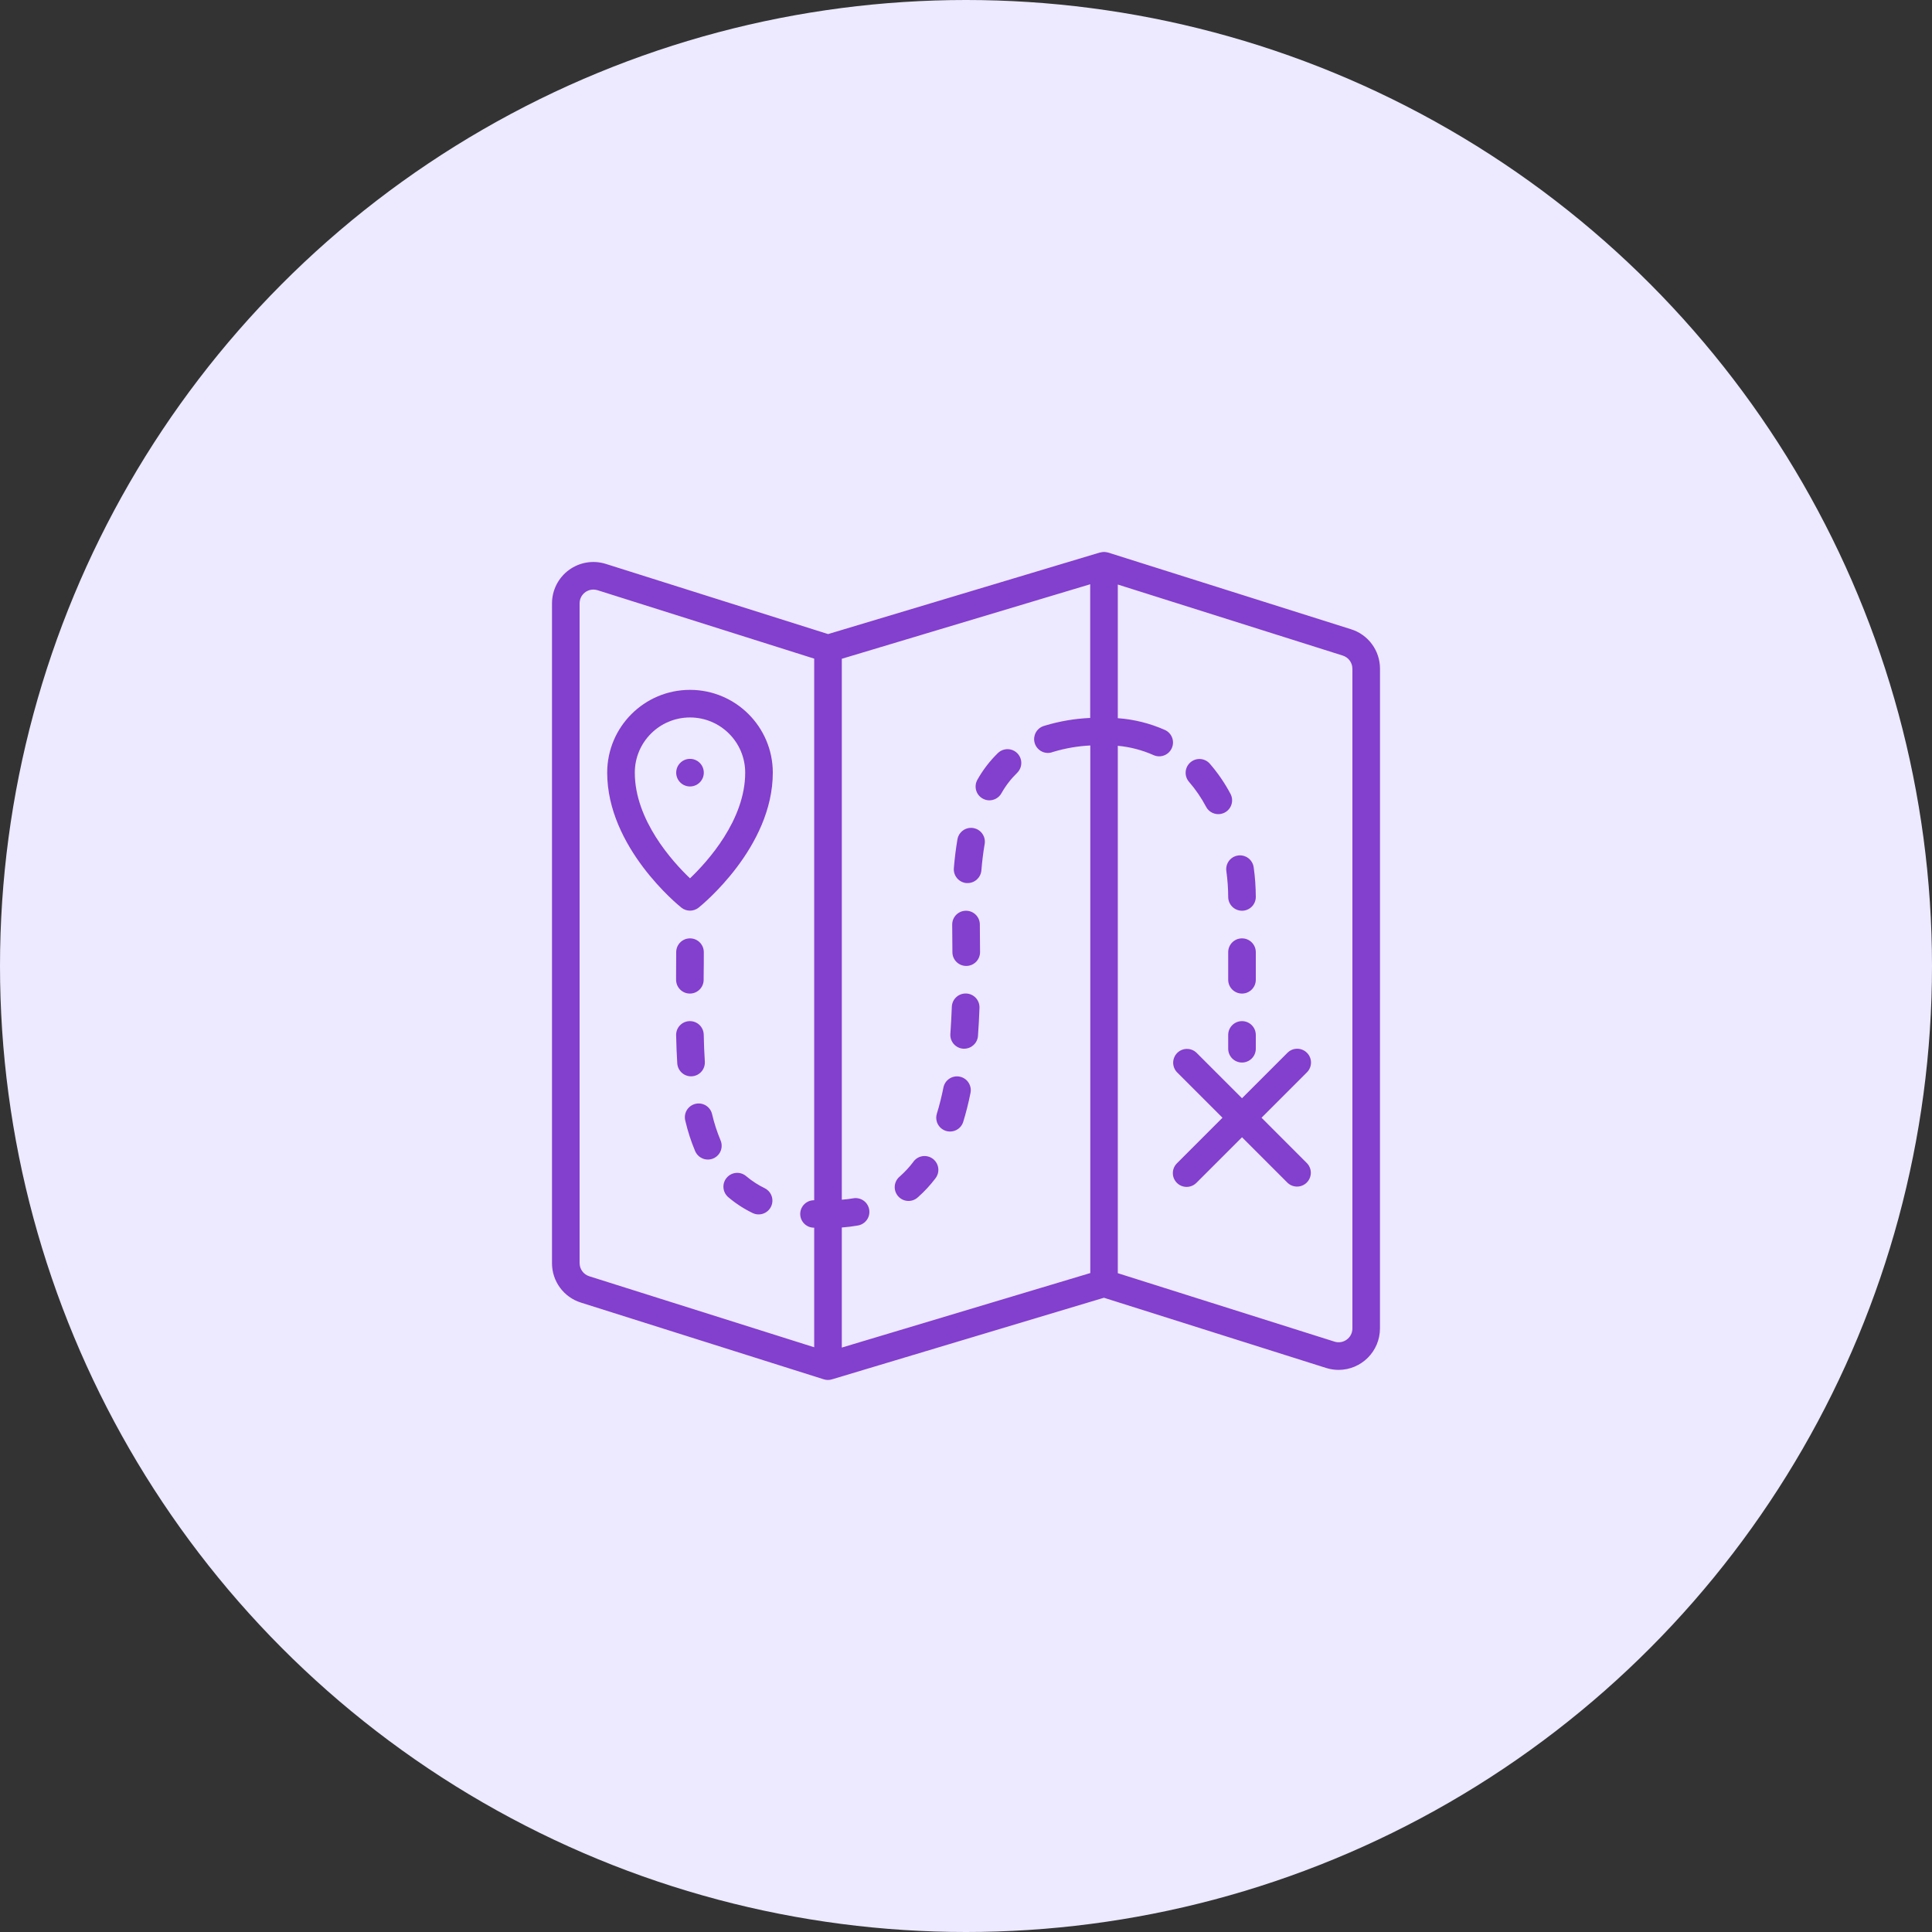 <svg width="56" height="56" viewBox="0 0 56 56" fill="none" xmlns="http://www.w3.org/2000/svg">
<rect x="0" y="0" width="56" height="56" fill="#333333" stroke="none"/>
<circle cx="28" cy="28" r="28" fill="#EDE9FF"/>
<path d="M40 19.384C40.001 18.859 39.661 18.395 39.16 18.239L32.12 16.016C32.106 16.012 32.093 16.011 32.08 16.008L32.059 16.004C32.005 15.996 31.951 15.999 31.899 16.013C31.895 16.013 31.891 16.013 31.887 16.013L24.003 18.379L17.56 16.345C17.195 16.23 16.798 16.296 16.49 16.522C16.182 16.748 16 17.107 16 17.489V36.611C15.998 37.136 16.338 37.601 16.84 37.757L23.88 39.981C23.957 40.005 24.039 40.005 24.115 39.981L31.998 37.616L38.438 39.651C38.556 39.688 38.679 39.707 38.802 39.707C39.463 39.704 39.998 39.168 39.999 38.507L40 19.384ZM16.8 36.611V17.489C16.8 17.268 16.979 17.089 17.2 17.089C17.241 17.089 17.282 17.096 17.322 17.108L23.6 19.091V34.79C23.382 34.786 23.202 34.958 23.195 35.176C23.189 35.394 23.359 35.576 23.576 35.585H23.6V39.051L17.08 36.993C16.913 36.94 16.8 36.786 16.8 36.611ZM24.4 39.06V35.58C24.558 35.568 24.716 35.548 24.872 35.521C25.013 35.495 25.129 35.396 25.177 35.262C25.225 35.127 25.197 34.977 25.105 34.868C25.012 34.759 24.868 34.708 24.728 34.734C24.624 34.753 24.513 34.766 24.4 34.774V19.095L31.6 16.935V20.81C31.152 20.829 30.709 20.905 30.28 21.035C30.134 21.071 30.021 21.184 29.986 21.33C29.95 21.475 29.999 21.628 30.113 21.727C30.226 21.825 30.384 21.851 30.523 21.795C30.874 21.689 31.237 21.626 31.603 21.608V36.9L24.4 39.06ZM39.036 38.829C38.934 38.905 38.801 38.927 38.679 38.887L32.4 36.904V21.617C32.757 21.65 33.107 21.741 33.435 21.887C33.636 21.978 33.873 21.889 33.964 21.687C34.056 21.486 33.967 21.249 33.765 21.158C33.333 20.966 32.871 20.851 32.4 20.817V16.943L38.92 19.002C39.087 19.055 39.2 19.209 39.2 19.384V38.506C39.201 38.633 39.14 38.754 39.036 38.829Z" fill="#833FCE"/>
<path d="M37.883 30.516C37.727 30.359 37.473 30.359 37.317 30.516L36 31.833L34.683 30.516C34.526 30.364 34.276 30.366 34.122 30.52C33.968 30.675 33.966 30.924 34.117 31.081L35.434 32.398L34.117 33.716C34.013 33.816 33.972 33.965 34.008 34.105C34.045 34.244 34.154 34.354 34.294 34.39C34.434 34.427 34.582 34.385 34.683 34.281L36 32.964L37.317 34.281C37.474 34.433 37.724 34.431 37.878 34.276C38.032 34.122 38.034 33.873 37.883 33.716L36.566 32.398L37.883 31.081C38.039 30.925 38.039 30.672 37.883 30.516Z" fill="#833FCE"/>
<path d="M19.993 28.799H19.996C20.216 28.799 20.394 28.622 20.396 28.402V28.286C20.4 28.057 20.4 27.827 20.4 27.599C20.4 27.378 20.221 27.199 20 27.199C19.779 27.199 19.6 27.378 19.6 27.599C19.6 27.825 19.6 28.052 19.597 28.279V28.395C19.596 28.501 19.637 28.604 19.711 28.679C19.785 28.755 19.887 28.798 19.993 28.799Z" fill="#833FCE"/>
<path d="M20.056 31.197C20.162 31.19 20.261 31.142 20.331 31.062C20.401 30.982 20.436 30.878 20.43 30.772C20.413 30.515 20.403 30.252 20.398 29.989C20.393 29.768 20.21 29.593 19.989 29.598C19.768 29.602 19.593 29.785 19.598 30.006C19.604 30.283 19.614 30.556 19.631 30.823C19.645 31.034 19.82 31.198 20.031 31.198C20.04 31.197 20.047 31.197 20.056 31.197Z" fill="#833FCE"/>
<path d="M20.643 32.306C20.614 32.162 20.509 32.045 20.369 32.002C20.229 31.959 20.076 31.996 19.971 32.098C19.866 32.2 19.826 32.352 19.866 32.493C19.935 32.788 20.028 33.077 20.145 33.356C20.199 33.492 20.322 33.588 20.466 33.607C20.611 33.626 20.754 33.565 20.841 33.447C20.927 33.33 20.942 33.174 20.881 33.042C20.782 32.803 20.702 32.557 20.643 32.306Z" fill="#833FCE"/>
<path d="M22.174 34.445C21.978 34.351 21.795 34.232 21.629 34.092C21.461 33.948 21.208 33.968 21.065 34.136C20.921 34.304 20.941 34.557 21.109 34.701C21.327 34.886 21.568 35.042 21.825 35.165C22.023 35.254 22.255 35.169 22.349 34.974C22.443 34.779 22.365 34.545 22.173 34.445L22.174 34.445Z" fill="#833FCE"/>
<path d="M26.48 33.668C26.363 33.825 26.229 33.969 26.083 34.099C25.968 34.191 25.913 34.339 25.94 34.483C25.967 34.628 26.071 34.746 26.211 34.791C26.351 34.836 26.505 34.801 26.611 34.699C26.798 34.533 26.968 34.349 27.119 34.149C27.205 34.035 27.223 33.883 27.167 33.752C27.111 33.62 26.989 33.528 26.847 33.511C26.705 33.493 26.565 33.553 26.479 33.667L26.48 33.668Z" fill="#833FCE"/>
<path d="M27.817 31.207C27.6 31.164 27.39 31.304 27.346 31.521C27.295 31.777 27.232 32.031 27.155 32.281C27.113 32.417 27.147 32.566 27.245 32.671C27.342 32.775 27.488 32.82 27.627 32.788C27.767 32.756 27.878 32.653 27.92 32.516C28.005 32.24 28.075 31.959 28.131 31.676C28.173 31.46 28.033 31.25 27.817 31.207Z" fill="#833FCE"/>
<path d="M28.003 28.797H27.989C27.773 28.797 27.597 28.967 27.589 29.183C27.579 29.444 27.566 29.706 27.547 29.968C27.539 30.074 27.574 30.179 27.643 30.259C27.713 30.34 27.811 30.389 27.917 30.397H27.947C28.157 30.397 28.332 30.235 28.347 30.026C28.367 29.755 28.381 29.482 28.391 29.211C28.394 29.105 28.356 29.001 28.283 28.923C28.21 28.846 28.11 28.8 28.003 28.797Z" fill="#833FCE"/>
<path d="M28.007 27.998H28.009C28.115 27.998 28.217 27.955 28.292 27.88C28.366 27.804 28.408 27.702 28.407 27.596L28.401 26.796C28.4 26.575 28.22 26.398 28 26.398C27.893 26.398 27.791 26.441 27.716 26.516C27.641 26.592 27.599 26.694 27.6 26.801L27.606 27.601C27.607 27.821 27.787 27.999 28.007 27.998Z" fill="#833FCE"/>
<path d="M28.012 25.596H28.046C28.254 25.597 28.428 25.437 28.446 25.229C28.468 24.958 28.5 24.701 28.541 24.464C28.578 24.247 28.432 24.04 28.215 24.002C27.997 23.964 27.79 24.11 27.752 24.328C27.708 24.588 27.672 24.869 27.648 25.163C27.639 25.269 27.672 25.374 27.741 25.455C27.809 25.536 27.907 25.587 28.012 25.596Z" fill="#833FCE"/>
<path d="M28.48 23.145C28.54 23.18 28.608 23.198 28.677 23.198C28.821 23.198 28.954 23.121 29.026 22.995C29.148 22.777 29.301 22.578 29.48 22.404C29.583 22.304 29.626 22.157 29.591 22.018C29.557 21.879 29.45 21.769 29.313 21.73C29.175 21.691 29.027 21.728 28.924 21.828C28.69 22.056 28.491 22.316 28.331 22.6C28.222 22.792 28.288 23.036 28.48 23.145Z" fill="#833FCE"/>
<path d="M34.96 23.387C35.065 23.582 35.307 23.655 35.502 23.551C35.697 23.447 35.77 23.204 35.666 23.01C35.5 22.696 35.298 22.403 35.066 22.135C34.92 21.97 34.669 21.954 34.503 22.099C34.337 22.244 34.32 22.495 34.464 22.662C34.656 22.884 34.823 23.127 34.96 23.387Z" fill="#833FCE"/>
<path d="M35.547 25.253C35.581 25.499 35.599 25.748 35.6 25.998C35.6 26.219 35.779 26.398 36 26.398C36.221 26.398 36.4 26.219 36.4 25.998C36.399 25.712 36.379 25.426 36.339 25.143C36.321 25 36.227 24.878 36.094 24.823C35.961 24.768 35.809 24.789 35.695 24.878C35.582 24.967 35.525 25.11 35.547 25.253Z" fill="#833FCE"/>
<path d="M36 28.799C36.221 28.799 36.4 28.62 36.4 28.399V27.599C36.4 27.378 36.221 27.199 36 27.199C35.779 27.199 35.6 27.378 35.6 27.599V28.399C35.6 28.62 35.779 28.799 36 28.799Z" fill="#833FCE"/>
<path d="M36 29.598C35.779 29.598 35.6 29.777 35.6 29.998V30.398C35.6 30.619 35.779 30.798 36 30.798C36.221 30.798 36.4 30.619 36.4 30.398V29.998C36.4 29.777 36.221 29.598 36 29.598Z" fill="#833FCE"/>
<path d="M19.75 26.308C19.896 26.425 20.104 26.425 20.25 26.308C20.337 26.238 22.4 24.563 22.4 22.396C22.4 21.071 21.325 19.996 20 19.996C18.674 19.996 17.6 21.071 17.6 22.396C17.6 24.563 19.662 26.238 19.75 26.308ZM20 20.796C20.883 20.796 21.6 21.512 21.6 22.396C21.6 23.772 20.505 24.977 20 25.459C19.494 24.977 18.4 23.772 18.4 22.396C18.4 21.512 19.116 20.796 20 20.796Z" fill="#833FCE"/>
<path d="M20 22.796C20.221 22.796 20.4 22.617 20.4 22.396C20.4 22.175 20.221 21.996 20 21.996C19.779 21.996 19.6 22.175 19.6 22.396C19.6 22.617 19.779 22.796 20 22.796Z" fill="#833FCE"/>
</svg>
